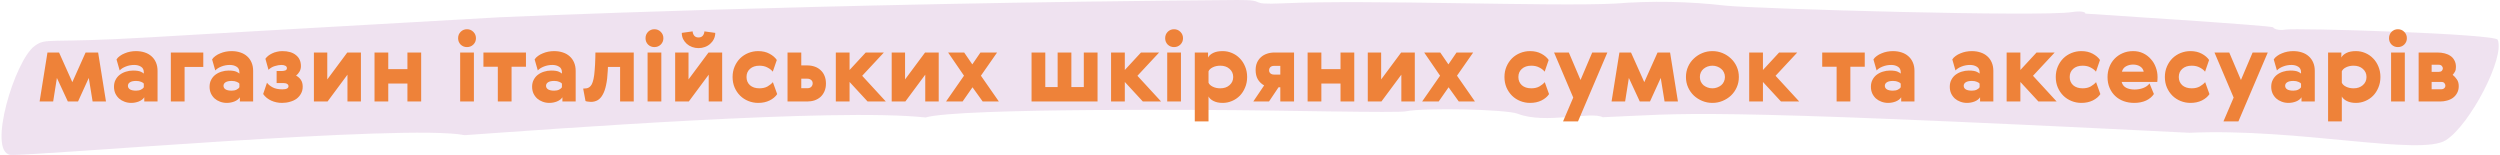 <svg width="936" height="58" viewBox="0 0 936 58" fill="none" xmlns="http://www.w3.org/2000/svg">
<path opacity="0.7" d="M173.992 50.608C152.367 46.271 11.855 58.608 3.79 57.977C-4.732 56.566 5.56 22.61 12.946 17.233C17.458 13.949 17.137 16.324 56.139 13.969C56.139 13.969 114.924 10.51 187.178 6.459C187.178 6.459 303.287 1.221 463.129 0.003C475.692 -0.093 465.73 1.912 480.528 1.237C512.063 -0.202 580.661 2.511 604.545 1.35C618.384 0.251 632.336 0.509 646.098 2.119C658.686 3.333 764.169 6.361 775.885 4.515C778.723 4.068 780.817 4.353 780.77 5.096C781.596 5.172 850.744 9.559 851.04 10.225C851.512 10.994 853.603 11.476 855.629 11.079C859.351 10.35 934.12 12.632 935.115 14.87C937.97 21.289 924.912 46.617 915.751 52.478C906.255 58.554 860.297 47.878 819.669 49.714C630.242 40.241 631.692 42.645 600.046 43.898C595.698 41.55 578.453 46.605 568.225 42.587C563.935 40.902 533.147 40.26 526.253 41.693C524.775 42 513.805 41.936 497.941 41.717C490.009 41.608 480.851 41.472 471.04 41.334C457.955 41.149 358.923 40.282 346.517 43.987C313.201 40.316 205.779 48.378 173.992 50.608Z" fill="#E9D6EA"/>
<path d="M32.049 19.66H36.739L39.679 38H34.674L33.239 29.18L29.214 38H25.399L21.304 29.18L19.904 38H14.829L17.769 19.66H22.109L27.079 30.755L32.049 19.66ZM53.843 31.35C53.727 31.093 53.4 30.86 52.864 30.65C52.35 30.417 51.72 30.3 50.974 30.3C49.923 30.3 49.142 30.475 48.629 30.825C48.139 31.152 47.894 31.583 47.894 32.12C47.894 32.703 48.162 33.158 48.699 33.485C49.235 33.788 49.982 33.94 50.938 33.94C51.685 33.94 52.303 33.812 52.794 33.555C53.307 33.298 53.657 32.995 53.843 32.645V31.35ZM43.623 22.25C43.927 21.76 44.347 21.328 44.883 20.955C45.42 20.558 46.015 20.232 46.669 19.975C47.322 19.695 48.01 19.485 48.733 19.345C49.48 19.205 50.192 19.135 50.868 19.135C52.082 19.135 53.178 19.298 54.158 19.625C55.162 19.952 56.014 20.43 56.714 21.06C57.437 21.69 57.997 22.472 58.394 23.405C58.79 24.315 58.989 25.365 58.989 26.555V38H54.019V36.425C53.575 37.102 52.887 37.627 51.953 38C51.044 38.35 50.099 38.525 49.118 38.525C48.232 38.525 47.392 38.373 46.599 38.07C45.828 37.79 45.152 37.393 44.569 36.88C43.985 36.343 43.519 35.702 43.169 34.955C42.842 34.208 42.678 33.38 42.678 32.47C42.678 31.49 42.877 30.627 43.273 29.88C43.67 29.11 44.195 28.48 44.849 27.99C45.525 27.477 46.283 27.092 47.123 26.835C47.987 26.555 48.873 26.415 49.783 26.415C51.137 26.415 52.129 26.567 52.758 26.87C53.389 27.173 53.75 27.407 53.843 27.57V27.08C53.843 26.1 53.493 25.4 52.794 24.98C52.093 24.537 51.254 24.315 50.273 24.315C49.154 24.315 48.092 24.513 47.089 24.91C46.085 25.307 45.327 25.797 44.813 26.38L43.623 22.25ZM76.111 19.66V25.05H69.111V38H63.966V19.66H76.111ZM89.63 31.35C89.513 31.093 89.186 30.86 88.65 30.65C88.136 30.417 87.506 30.3 86.76 30.3C85.71 30.3 84.928 30.475 84.415 30.825C83.925 31.152 83.68 31.583 83.68 32.12C83.68 32.703 83.948 33.158 84.485 33.485C85.021 33.788 85.768 33.94 86.725 33.94C87.471 33.94 88.09 33.812 88.58 33.555C89.093 33.298 89.443 32.995 89.63 32.645V31.35ZM79.41 22.25C79.713 21.76 80.133 21.328 80.67 20.955C81.206 20.558 81.801 20.232 82.455 19.975C83.108 19.695 83.796 19.485 84.52 19.345C85.266 19.205 85.978 19.135 86.655 19.135C87.868 19.135 88.965 19.298 89.945 19.625C90.948 19.952 91.8 20.43 92.5 21.06C93.223 21.69 93.783 22.472 94.18 23.405C94.576 24.315 94.775 25.365 94.775 26.555V38H89.805V36.425C89.361 37.102 88.673 37.627 87.74 38C86.83 38.35 85.885 38.525 84.905 38.525C84.018 38.525 83.178 38.373 82.385 38.07C81.615 37.79 80.938 37.393 80.355 36.88C79.771 36.343 79.305 35.702 78.955 34.955C78.628 34.208 78.465 33.38 78.465 32.47C78.465 31.49 78.663 30.627 79.06 29.88C79.456 29.11 79.981 28.48 80.635 27.99C81.311 27.477 82.07 27.092 82.91 26.835C83.773 26.555 84.66 26.415 85.57 26.415C86.923 26.415 87.915 26.567 88.545 26.87C89.175 27.173 89.536 27.407 89.63 27.57V27.08C89.63 26.1 89.28 25.4 88.58 24.98C87.88 24.537 87.04 24.315 86.06 24.315C84.94 24.315 83.878 24.513 82.875 24.91C81.871 25.307 81.113 25.797 80.6 26.38L79.41 22.25ZM105.737 33.45C107.254 33.45 108.012 33.053 108.012 32.26C108.012 31.933 107.861 31.665 107.557 31.455C107.254 31.222 106.811 31.105 106.227 31.105H103.567V26.59H105.457C105.924 26.59 106.367 26.52 106.787 26.38C107.207 26.24 107.417 25.948 107.417 25.505C107.417 25.132 107.231 24.84 106.857 24.63C106.484 24.42 105.982 24.315 105.352 24.315C104.629 24.315 103.812 24.455 102.902 24.735C102.016 24.992 101.222 25.458 100.522 26.135L99.367 22.005C99.624 21.632 99.962 21.27 100.382 20.92C100.826 20.57 101.316 20.267 101.852 20.01C102.412 19.73 103.019 19.52 103.672 19.38C104.326 19.217 105.002 19.135 105.702 19.135C107.896 19.135 109.599 19.637 110.812 20.64C112.049 21.62 112.667 22.997 112.667 24.77C112.667 25.54 112.481 26.24 112.107 26.87C111.734 27.477 111.314 27.955 110.847 28.305C111.594 28.702 112.189 29.227 112.632 29.88C113.099 30.533 113.332 31.397 113.332 32.47C113.332 33.427 113.122 34.278 112.702 35.025C112.306 35.772 111.757 36.413 111.057 36.95C110.357 37.463 109.529 37.848 108.572 38.105C107.639 38.385 106.636 38.525 105.562 38.525C104.886 38.525 104.209 38.455 103.532 38.315C102.856 38.175 102.202 37.965 101.572 37.685C100.966 37.405 100.394 37.055 99.857 36.635C99.344 36.215 98.901 35.737 98.527 35.2L99.962 30.965C100.406 31.595 101.094 32.167 102.027 32.68C102.961 33.193 104.197 33.45 105.737 33.45ZM122.531 19.66V29.74L130.021 19.66H135.131V38H130.091V27.955L122.636 38H117.526V19.66H122.531ZM145.366 19.66V25.89H152.541V19.66H157.686V38H152.541V31.28H145.366V38H140.221V19.66H145.366ZM172.284 19.66H177.429V38H172.284V19.66ZM172.459 16.685C171.829 16.032 171.514 15.238 171.514 14.305C171.514 13.372 171.829 12.578 172.459 11.925C173.112 11.272 173.906 10.945 174.839 10.945C175.772 10.945 176.566 11.272 177.219 11.925C177.872 12.578 178.199 13.372 178.199 14.305C178.199 15.238 177.872 16.032 177.219 16.685C176.566 17.315 175.772 17.63 174.839 17.63C173.906 17.63 173.112 17.315 172.459 16.685ZM196.919 24.98H191.529V38H186.384V24.98H180.994V19.66H196.919V24.98ZM210.386 31.35C210.27 31.093 209.943 30.86 209.406 30.65C208.893 30.417 208.263 30.3 207.516 30.3C206.466 30.3 205.685 30.475 205.171 30.825C204.681 31.152 204.436 31.583 204.436 32.12C204.436 32.703 204.705 33.158 205.241 33.485C205.778 33.788 206.525 33.94 207.481 33.94C208.228 33.94 208.846 33.812 209.336 33.555C209.85 33.298 210.2 32.995 210.386 32.645V31.35ZM200.166 22.25C200.47 21.76 200.89 21.328 201.426 20.955C201.963 20.558 202.558 20.232 203.211 19.975C203.865 19.695 204.553 19.485 205.276 19.345C206.023 19.205 206.735 19.135 207.411 19.135C208.625 19.135 209.721 19.298 210.701 19.625C211.705 19.952 212.556 20.43 213.256 21.06C213.98 21.69 214.54 22.472 214.936 23.405C215.333 24.315 215.531 25.365 215.531 26.555V38H210.561V36.425C210.118 37.102 209.43 37.627 208.496 38C207.586 38.35 206.641 38.525 205.661 38.525C204.775 38.525 203.935 38.373 203.141 38.07C202.371 37.79 201.695 37.393 201.111 36.88C200.528 36.343 200.061 35.702 199.711 34.955C199.385 34.208 199.221 33.38 199.221 32.47C199.221 31.49 199.42 30.627 199.816 29.88C200.213 29.11 200.738 28.48 201.391 27.99C202.068 27.477 202.826 27.092 203.666 26.835C204.53 26.555 205.416 26.415 206.326 26.415C207.68 26.415 208.671 26.567 209.301 26.87C209.931 27.173 210.293 27.407 210.386 27.57V27.08C210.386 26.1 210.036 25.4 209.336 24.98C208.636 24.537 207.796 24.315 206.816 24.315C205.696 24.315 204.635 24.513 203.631 24.91C202.628 25.307 201.87 25.797 201.356 26.38L200.166 22.25ZM218.339 33.17C218.806 33.147 219.237 33.112 219.634 33.065C220.031 32.995 220.381 32.843 220.684 32.61C221.011 32.377 221.302 32.027 221.559 31.56C221.816 31.07 222.037 30.393 222.224 29.53C222.411 28.667 222.551 27.593 222.644 26.31C222.761 25.003 222.842 23.417 222.889 21.55L222.924 19.66H237.274V38H232.164V25.05H227.614L227.544 26.52C227.451 28.597 227.241 30.37 226.914 31.84C226.611 33.31 226.191 34.512 225.654 35.445C225.141 36.378 224.511 37.067 223.764 37.51C223.017 37.93 222.177 38.14 221.244 38.14C220.847 38.14 220.451 38.105 220.054 38.035C219.681 37.988 219.401 37.918 219.214 37.825L218.339 33.17ZM242.455 19.66H247.6V38H242.455V19.66ZM242.63 16.685C242 16.032 241.685 15.238 241.685 14.305C241.685 13.372 242 12.578 242.63 11.925C243.283 11.272 244.077 10.945 245.01 10.945C245.943 10.945 246.737 11.272 247.39 11.925C248.043 12.578 248.37 13.372 248.37 14.305C248.37 15.238 248.043 16.032 247.39 16.685C246.737 17.315 245.943 17.63 245.01 17.63C244.077 17.63 243.283 17.315 242.63 16.685ZM257.78 19.66V29.74L265.27 19.66H270.38V38H265.34V27.955L257.885 38H252.775V19.66H257.78ZM263.905 17.595C263.158 17.875 262.365 18.015 261.525 18.015C260.685 18.015 259.88 17.875 259.11 17.595C258.363 17.315 257.698 16.918 257.115 16.405C256.555 15.892 256.1 15.297 255.75 14.62C255.423 13.92 255.26 13.15 255.26 12.31L259.32 11.75C259.366 12.403 259.576 12.952 259.95 13.395C260.323 13.815 260.848 14.025 261.525 14.025C262.201 14.025 262.726 13.815 263.1 13.395C263.473 12.952 263.683 12.403 263.73 11.75L267.79 12.31C267.79 13.15 267.615 13.92 267.265 14.62C266.938 15.297 266.483 15.892 265.9 16.405C265.34 16.918 264.675 17.315 263.905 17.595ZM284.325 33.065C285.515 33.065 286.53 32.832 287.37 32.365C288.21 31.875 288.875 31.338 289.365 30.755L290.975 35.235C290.345 36.192 289.4 36.985 288.14 37.615C286.903 38.222 285.48 38.525 283.87 38.525C282.587 38.525 281.362 38.292 280.195 37.825C279.028 37.358 278.002 36.693 277.115 35.83C276.252 34.967 275.563 33.952 275.05 32.785C274.537 31.595 274.28 30.277 274.28 28.83C274.28 27.407 274.537 26.1 275.05 24.91C275.563 23.72 276.252 22.693 277.115 21.83C278.002 20.967 279.028 20.302 280.195 19.835C281.362 19.368 282.587 19.135 283.87 19.135C285.48 19.135 286.892 19.462 288.105 20.115C289.318 20.768 290.228 21.55 290.835 22.46L289.33 26.835C288.887 26.252 288.233 25.738 287.37 25.295C286.53 24.828 285.515 24.595 284.325 24.595C282.855 24.595 281.677 24.992 280.79 25.785C279.927 26.555 279.495 27.57 279.495 28.83C279.495 30.09 279.927 31.117 280.79 31.91C281.677 32.68 282.855 33.065 284.325 33.065ZM294.85 38V19.66H299.995V24.49H302.2C303.227 24.49 304.172 24.642 305.035 24.945C305.898 25.248 306.633 25.692 307.24 26.275C307.87 26.835 308.36 27.547 308.71 28.41C309.06 29.25 309.235 30.207 309.235 31.28C309.235 32.377 309.048 33.345 308.675 34.185C308.325 35.002 307.835 35.702 307.205 36.285C306.575 36.845 305.828 37.277 304.965 37.58C304.102 37.86 303.168 38 302.165 38H294.85ZM302.27 33.03C302.9 33.03 303.39 32.855 303.74 32.505C304.09 32.132 304.265 31.7 304.265 31.21C304.265 30.673 304.078 30.253 303.705 29.95C303.332 29.623 302.853 29.46 302.27 29.46H299.995V33.03H302.27ZM312.931 19.66H318.076V26.205L324.131 19.66H330.921L322.801 28.375L331.656 38H324.831L318.076 30.685V38H312.931V19.66ZM338.854 19.66V29.74L346.344 19.66H351.454V38H346.414V27.955L338.959 38H333.849V19.66H338.854ZM360.394 38H354.199L360.919 28.34L354.969 19.66H360.989L364.034 24.105L367.079 19.66H373.309L367.254 28.34L373.974 38H367.919L364.104 32.68L360.394 38ZM386.212 38V19.66H391.357V32.61H395.977V19.66H401.122V32.61H405.777V19.66H410.922V38H386.212ZM415.983 19.66H421.128V26.205L427.183 19.66H433.973L425.853 28.375L434.708 38H427.883L421.128 30.685V38H415.983V19.66ZM437.006 19.66H442.151V38H437.006V19.66ZM437.181 16.685C436.551 16.032 436.236 15.238 436.236 14.305C436.236 13.372 436.551 12.578 437.181 11.925C437.834 11.272 438.627 10.945 439.561 10.945C440.494 10.945 441.287 11.272 441.941 11.925C442.594 12.578 442.921 13.372 442.921 14.305C442.921 15.238 442.594 16.032 441.941 16.685C441.287 17.315 440.494 17.63 439.561 17.63C438.627 17.63 437.834 17.315 437.181 16.685ZM452.471 45.455H447.326V19.66H452.296V21.55C452.622 20.873 453.252 20.302 454.186 19.835C455.119 19.368 456.309 19.135 457.756 19.135C458.969 19.135 460.124 19.368 461.221 19.835C462.341 20.302 463.321 20.967 464.161 21.83C465.001 22.67 465.666 23.685 466.156 24.875C466.669 26.065 466.926 27.383 466.926 28.83C466.926 30.277 466.669 31.595 466.156 32.785C465.666 33.975 465.001 35.002 464.161 35.865C463.321 36.705 462.341 37.358 461.221 37.825C460.124 38.292 458.969 38.525 457.756 38.525C456.426 38.525 455.294 38.292 454.361 37.825C453.427 37.358 452.797 36.787 452.471 36.11V45.455ZM452.471 30.965C452.727 31.572 453.264 32.073 454.081 32.47C454.897 32.867 455.831 33.065 456.881 33.065C458.304 33.065 459.459 32.668 460.346 31.875C461.256 31.082 461.711 30.067 461.711 28.83C461.711 27.593 461.256 26.578 460.346 25.785C459.459 24.992 458.304 24.595 456.881 24.595C455.831 24.595 454.897 24.793 454.081 25.19C453.264 25.587 452.727 26.088 452.471 26.695V30.965ZM484.492 19.66V38H479.347V32.68H478.682L475.112 38H469.232L473.292 31.98C472.265 31.397 471.472 30.627 470.912 29.67C470.375 28.713 470.107 27.57 470.107 26.24C470.107 25.19 470.282 24.257 470.632 23.44C471.005 22.623 471.507 21.935 472.137 21.375C472.767 20.815 473.502 20.395 474.342 20.115C475.205 19.812 476.139 19.66 477.142 19.66H484.492ZM477.002 24.665C476.395 24.665 475.929 24.828 475.602 25.155C475.299 25.482 475.147 25.878 475.147 26.345C475.147 26.812 475.322 27.197 475.672 27.5C476.022 27.78 476.465 27.92 477.002 27.92H479.347V24.665H477.002ZM494.717 19.66V25.89H501.892V19.66H507.037V38H501.892V31.28H494.717V38H489.572V19.66H494.717ZM517.101 19.66V29.74L524.591 19.66H529.701V38H524.661V27.955L517.206 38H512.096V19.66H517.101ZM538.641 38H532.446L539.166 28.34L533.216 19.66H539.236L542.281 24.105L545.326 19.66H551.556L545.501 28.34L552.221 38H546.166L542.351 32.68L538.641 38ZM573.314 33.065C574.504 33.065 575.519 32.832 576.359 32.365C577.199 31.875 577.864 31.338 578.354 30.755L579.964 35.235C579.334 36.192 578.389 36.985 577.129 37.615C575.893 38.222 574.469 38.525 572.859 38.525C571.576 38.525 570.351 38.292 569.184 37.825C568.018 37.358 566.991 36.693 566.104 35.83C565.241 34.967 564.553 33.952 564.039 32.785C563.526 31.595 563.269 30.277 563.269 28.83C563.269 27.407 563.526 26.1 564.039 24.91C564.553 23.72 565.241 22.693 566.104 21.83C566.991 20.967 568.018 20.302 569.184 19.835C570.351 19.368 571.576 19.135 572.859 19.135C574.469 19.135 575.881 19.462 577.094 20.115C578.308 20.768 579.218 21.55 579.824 22.46L578.319 26.835C577.876 26.252 577.223 25.738 576.359 25.295C575.519 24.828 574.504 24.595 573.314 24.595C571.844 24.595 570.666 24.992 569.779 25.785C568.916 26.555 568.484 27.57 568.484 28.83C568.484 30.09 568.916 31.117 569.779 31.91C570.666 32.68 571.844 33.065 573.314 33.065ZM581.844 19.66H587.374L591.749 29.95L596.124 19.66H601.794L590.804 45.455H585.204L589.019 36.53L581.844 19.66ZM620.589 19.66H625.279L628.219 38H623.214L621.779 29.18L617.754 38H613.939L609.844 29.18L608.444 38H603.369L606.309 19.66H610.649L615.619 30.755L620.589 19.66ZM637.344 19.87C638.534 19.38 639.794 19.135 641.124 19.135C642.454 19.135 643.714 19.38 644.904 19.87C646.094 20.36 647.144 21.037 648.054 21.9C648.964 22.74 649.687 23.755 650.224 24.945C650.76 26.135 651.029 27.43 651.029 28.83C651.029 30.23 650.76 31.525 650.224 32.715C649.687 33.905 648.964 34.932 648.054 35.795C647.144 36.635 646.094 37.3 644.904 37.79C643.714 38.28 642.454 38.525 641.124 38.525C639.794 38.525 638.534 38.28 637.344 37.79C636.154 37.3 635.104 36.635 634.194 35.795C633.284 34.932 632.56 33.905 632.024 32.715C631.487 31.525 631.219 30.23 631.219 28.83C631.219 27.43 631.487 26.135 632.024 24.945C632.56 23.755 633.284 22.74 634.194 21.9C635.104 21.037 636.154 20.36 637.344 19.87ZM639.304 32.75C639.887 32.96 640.494 33.065 641.124 33.065C641.754 33.065 642.349 32.96 642.909 32.75C643.492 32.54 643.994 32.26 644.414 31.91C644.857 31.537 645.195 31.093 645.429 30.58C645.685 30.043 645.814 29.46 645.814 28.83C645.814 28.2 645.685 27.628 645.429 27.115C645.195 26.578 644.857 26.135 644.414 25.785C643.994 25.412 643.492 25.12 642.909 24.91C642.349 24.7 641.754 24.595 641.124 24.595C640.494 24.595 639.887 24.7 639.304 24.91C638.744 25.12 638.242 25.412 637.799 25.785C637.379 26.135 637.04 26.578 636.784 27.115C636.55 27.628 636.434 28.2 636.434 28.83C636.434 29.46 636.55 30.043 636.784 30.58C637.04 31.093 637.379 31.537 637.799 31.91C638.242 32.26 638.744 32.54 639.304 32.75ZM654.899 19.66H660.044V26.205L666.099 19.66H672.889L664.769 28.375L673.624 38H666.799L660.044 30.685V38H654.899V19.66ZM698.164 24.98H692.774V38H687.629V24.98H682.239V19.66H698.164V24.98ZM711.632 31.35C711.515 31.093 711.188 30.86 710.652 30.65C710.138 30.417 709.508 30.3 708.762 30.3C707.712 30.3 706.93 30.475 706.417 30.825C705.927 31.152 705.682 31.583 705.682 32.12C705.682 32.703 705.95 33.158 706.487 33.485C707.023 33.788 707.77 33.94 708.727 33.94C709.473 33.94 710.092 33.812 710.582 33.555C711.095 33.298 711.445 32.995 711.632 32.645V31.35ZM701.412 22.25C701.715 21.76 702.135 21.328 702.672 20.955C703.208 20.558 703.803 20.232 704.457 19.975C705.11 19.695 705.798 19.485 706.522 19.345C707.268 19.205 707.98 19.135 708.657 19.135C709.87 19.135 710.967 19.298 711.947 19.625C712.95 19.952 713.802 20.43 714.502 21.06C715.225 21.69 715.785 22.472 716.182 23.405C716.578 24.315 716.777 25.365 716.777 26.555V38H711.807V36.425C711.363 37.102 710.675 37.627 709.742 38C708.832 38.35 707.887 38.525 706.907 38.525C706.02 38.525 705.18 38.373 704.387 38.07C703.617 37.79 702.94 37.393 702.357 36.88C701.773 36.343 701.307 35.702 700.957 34.955C700.63 34.208 700.467 33.38 700.467 32.47C700.467 31.49 700.665 30.627 701.062 29.88C701.458 29.11 701.983 28.48 702.637 27.99C703.313 27.477 704.072 27.092 704.912 26.835C705.775 26.555 706.662 26.415 707.572 26.415C708.925 26.415 709.917 26.567 710.547 26.87C711.177 27.173 711.538 27.407 711.632 27.57V27.08C711.632 26.1 711.282 25.4 710.582 24.98C709.882 24.537 709.042 24.315 708.062 24.315C706.942 24.315 705.88 24.513 704.877 24.91C703.873 25.307 703.115 25.797 702.602 26.38L701.412 22.25ZM741.163 31.35C741.046 31.093 740.719 30.86 740.183 30.65C739.669 30.417 739.039 30.3 738.293 30.3C737.243 30.3 736.461 30.475 735.948 30.825C735.458 31.152 735.213 31.583 735.213 32.12C735.213 32.703 735.481 33.158 736.018 33.485C736.554 33.788 737.301 33.94 738.258 33.94C739.004 33.94 739.623 33.812 740.113 33.555C740.626 33.298 740.976 32.995 741.163 32.645V31.35ZM730.943 22.25C731.246 21.76 731.666 21.328 732.203 20.955C732.739 20.558 733.334 20.232 733.988 19.975C734.641 19.695 735.329 19.485 736.053 19.345C736.799 19.205 737.511 19.135 738.188 19.135C739.401 19.135 740.498 19.298 741.478 19.625C742.481 19.952 743.333 20.43 744.033 21.06C744.756 21.69 745.316 22.472 745.713 23.405C746.109 24.315 746.308 25.365 746.308 26.555V38H741.338V36.425C740.894 37.102 740.206 37.627 739.273 38C738.363 38.35 737.418 38.525 736.438 38.525C735.551 38.525 734.711 38.373 733.918 38.07C733.148 37.79 732.471 37.393 731.888 36.88C731.304 36.343 730.838 35.702 730.488 34.955C730.161 34.208 729.998 33.38 729.998 32.47C729.998 31.49 730.196 30.627 730.593 29.88C730.989 29.11 731.514 28.48 732.168 27.99C732.844 27.477 733.603 27.092 734.443 26.835C735.306 26.555 736.193 26.415 737.103 26.415C738.456 26.415 739.448 26.567 740.078 26.87C740.708 27.173 741.069 27.407 741.163 27.57V27.08C741.163 26.1 740.813 25.4 740.113 24.98C739.413 24.537 738.573 24.315 737.593 24.315C736.473 24.315 735.411 24.513 734.408 24.91C733.404 25.307 732.646 25.797 732.133 26.38L730.943 22.25ZM751.285 19.66H756.43V26.205L762.485 19.66H769.275L761.155 28.375L770.01 38H763.185L756.43 30.685V38H751.285V19.66ZM779.725 33.065C780.915 33.065 781.93 32.832 782.77 32.365C783.61 31.875 784.275 31.338 784.765 30.755L786.375 35.235C785.745 36.192 784.8 36.985 783.54 37.615C782.304 38.222 780.88 38.525 779.27 38.525C777.987 38.525 776.762 38.292 775.595 37.825C774.429 37.358 773.402 36.693 772.515 35.83C771.652 34.967 770.964 33.952 770.45 32.785C769.937 31.595 769.68 30.277 769.68 28.83C769.68 27.407 769.937 26.1 770.45 24.91C770.964 23.72 771.652 22.693 772.515 21.83C773.402 20.967 774.429 20.302 775.595 19.835C776.762 19.368 777.987 19.135 779.27 19.135C780.88 19.135 782.292 19.462 783.505 20.115C784.719 20.768 785.629 21.55 786.235 22.46L784.73 26.835C784.287 26.252 783.634 25.738 782.77 25.295C781.93 24.828 780.915 24.595 779.725 24.595C778.255 24.595 777.077 24.992 776.19 25.785C775.327 26.555 774.895 27.57 774.895 28.83C774.895 30.09 775.327 31.117 776.19 31.91C777.077 32.68 778.255 33.065 779.725 33.065ZM807.785 28.865C807.785 29.168 807.774 29.495 807.75 29.845C807.75 30.195 807.727 30.475 807.68 30.685H794.345C794.602 31.665 795.162 32.388 796.025 32.855C796.912 33.298 797.962 33.52 799.175 33.52C800.295 33.52 801.369 33.333 802.395 32.96C803.445 32.563 804.239 31.992 804.775 31.245L806.42 35.2C805.744 36.227 804.764 37.043 803.48 37.65C802.197 38.233 800.715 38.525 799.035 38.525C797.635 38.525 796.317 38.303 795.08 37.86C793.867 37.417 792.817 36.775 791.93 35.935C791.044 35.095 790.344 34.08 789.83 32.89C789.317 31.7 789.06 30.358 789.06 28.865C789.06 27.558 789.282 26.322 789.725 25.155C790.169 23.965 790.81 22.927 791.65 22.04C792.49 21.153 793.494 20.453 794.66 19.94C795.85 19.403 797.18 19.135 798.65 19.135C800.027 19.135 801.275 19.403 802.395 19.94C803.515 20.477 804.472 21.2 805.265 22.11C806.082 22.997 806.7 24.023 807.12 25.19C807.564 26.357 807.785 27.582 807.785 28.865ZM802.605 26.835C802.419 25.948 801.952 25.283 801.205 24.84C800.482 24.397 799.63 24.175 798.65 24.175C797.647 24.175 796.749 24.397 795.955 24.84C795.185 25.283 794.684 25.948 794.45 26.835H802.605ZM820.57 33.065C821.76 33.065 822.775 32.832 823.615 32.365C824.455 31.875 825.12 31.338 825.61 30.755L827.22 35.235C826.59 36.192 825.645 36.985 824.385 37.615C823.148 38.222 821.725 38.525 820.115 38.525C818.832 38.525 817.607 38.292 816.44 37.825C815.273 37.358 814.247 36.693 813.36 35.83C812.497 34.967 811.808 33.952 811.295 32.785C810.782 31.595 810.525 30.277 810.525 28.83C810.525 27.407 810.782 26.1 811.295 24.91C811.808 23.72 812.497 22.693 813.36 21.83C814.247 20.967 815.273 20.302 816.44 19.835C817.607 19.368 818.832 19.135 820.115 19.135C821.725 19.135 823.137 19.462 824.35 20.115C825.563 20.768 826.473 21.55 827.08 22.46L825.575 26.835C825.132 26.252 824.478 25.738 823.615 25.295C822.775 24.828 821.76 24.595 820.57 24.595C819.1 24.595 817.922 24.992 817.035 25.785C816.172 26.555 815.74 27.57 815.74 28.83C815.74 30.09 816.172 31.117 817.035 31.91C817.922 32.68 819.1 33.065 820.57 33.065ZM829.1 19.66H834.63L839.005 29.95L843.38 19.66H849.05L838.06 45.455H832.46L836.275 36.53L829.1 19.66ZM861.509 31.35C861.393 31.093 861.066 30.86 860.529 30.65C860.016 30.417 859.386 30.3 858.639 30.3C857.589 30.3 856.808 30.475 856.294 30.825C855.804 31.152 855.559 31.583 855.559 32.12C855.559 32.703 855.828 33.158 856.364 33.485C856.901 33.788 857.648 33.94 858.604 33.94C859.351 33.94 859.969 33.812 860.459 33.555C860.973 33.298 861.323 32.995 861.509 32.645V31.35ZM851.289 22.25C851.593 21.76 852.013 21.328 852.549 20.955C853.086 20.558 853.681 20.232 854.334 19.975C854.988 19.695 855.676 19.485 856.399 19.345C857.146 19.205 857.858 19.135 858.534 19.135C859.748 19.135 860.844 19.298 861.824 19.625C862.828 19.952 863.679 20.43 864.379 21.06C865.103 21.69 865.663 22.472 866.059 23.405C866.456 24.315 866.654 25.365 866.654 26.555V38H861.684V36.425C861.241 37.102 860.553 37.627 859.619 38C858.709 38.35 857.764 38.525 856.784 38.525C855.898 38.525 855.058 38.373 854.264 38.07C853.494 37.79 852.818 37.393 852.234 36.88C851.651 36.343 851.184 35.702 850.834 34.955C850.508 34.208 850.344 33.38 850.344 32.47C850.344 31.49 850.543 30.627 850.939 29.88C851.336 29.11 851.861 28.48 852.514 27.99C853.191 27.477 853.949 27.092 854.789 26.835C855.653 26.555 856.539 26.415 857.449 26.415C858.803 26.415 859.794 26.567 860.424 26.87C861.054 27.173 861.416 27.407 861.509 27.57V27.08C861.509 26.1 861.159 25.4 860.459 24.98C859.759 24.537 858.919 24.315 857.939 24.315C856.819 24.315 855.758 24.513 854.754 24.91C853.751 25.307 852.993 25.797 852.479 26.38L851.289 22.25ZM876.777 45.455H871.632V19.66H876.602V21.55C876.929 20.873 877.559 20.302 878.492 19.835C879.425 19.368 880.615 19.135 882.062 19.135C883.275 19.135 884.43 19.368 885.527 19.835C886.647 20.302 887.627 20.967 888.467 21.83C889.307 22.67 889.972 23.685 890.462 24.875C890.975 26.065 891.232 27.383 891.232 28.83C891.232 30.277 890.975 31.595 890.462 32.785C889.972 33.975 889.307 35.002 888.467 35.865C887.627 36.705 886.647 37.358 885.527 37.825C884.43 38.292 883.275 38.525 882.062 38.525C880.732 38.525 879.6 38.292 878.667 37.825C877.734 37.358 877.104 36.787 876.777 36.11V45.455ZM876.777 30.965C877.034 31.572 877.57 32.073 878.387 32.47C879.204 32.867 880.137 33.065 881.187 33.065C882.61 33.065 883.765 32.668 884.652 31.875C885.562 31.082 886.017 30.067 886.017 28.83C886.017 27.593 885.562 26.578 884.652 25.785C883.765 24.992 882.61 24.595 881.187 24.595C880.137 24.595 879.204 24.793 878.387 25.19C877.57 25.587 877.034 26.088 876.777 26.695V30.965ZM895.219 19.66H900.364V38H895.219V19.66ZM895.394 16.685C894.764 16.032 894.449 15.238 894.449 14.305C894.449 13.372 894.764 12.578 895.394 11.925C896.047 11.272 896.84 10.945 897.774 10.945C898.707 10.945 899.5 11.272 900.154 11.925C900.807 12.578 901.134 13.372 901.134 14.305C901.134 15.238 900.807 16.032 900.154 16.685C899.5 17.315 898.707 17.63 897.774 17.63C896.84 17.63 896.047 17.315 895.394 16.685ZM912.608 19.66C913.542 19.66 914.428 19.765 915.268 19.975C916.108 20.185 916.843 20.512 917.473 20.955C918.103 21.375 918.593 21.935 918.943 22.635C919.317 23.312 919.503 24.117 919.503 25.05C919.503 25.797 919.387 26.38 919.153 26.8C918.92 27.22 918.628 27.628 918.278 28.025C918.885 28.492 919.41 29.063 919.853 29.74C920.32 30.393 920.553 31.233 920.553 32.26C920.553 33.217 920.355 34.057 919.958 34.78C919.585 35.503 919.072 36.11 918.418 36.6C917.788 37.067 917.042 37.417 916.178 37.65C915.338 37.883 914.463 38 913.553 38H905.538V19.66H912.608ZM914.148 33.415C914.545 33.415 914.872 33.287 915.128 33.03C915.408 32.773 915.548 32.447 915.548 32.05C915.548 31.747 915.432 31.443 915.198 31.14C914.965 30.837 914.603 30.685 914.113 30.685H910.403V33.415H914.148ZM913.063 26.905C913.577 26.905 913.962 26.777 914.218 26.52C914.475 26.24 914.603 25.925 914.603 25.575C914.603 25.272 914.475 24.98 914.218 24.7C913.985 24.397 913.588 24.245 913.028 24.245H910.403V26.905H913.063Z" fill="#EE8239"/>
</svg>

